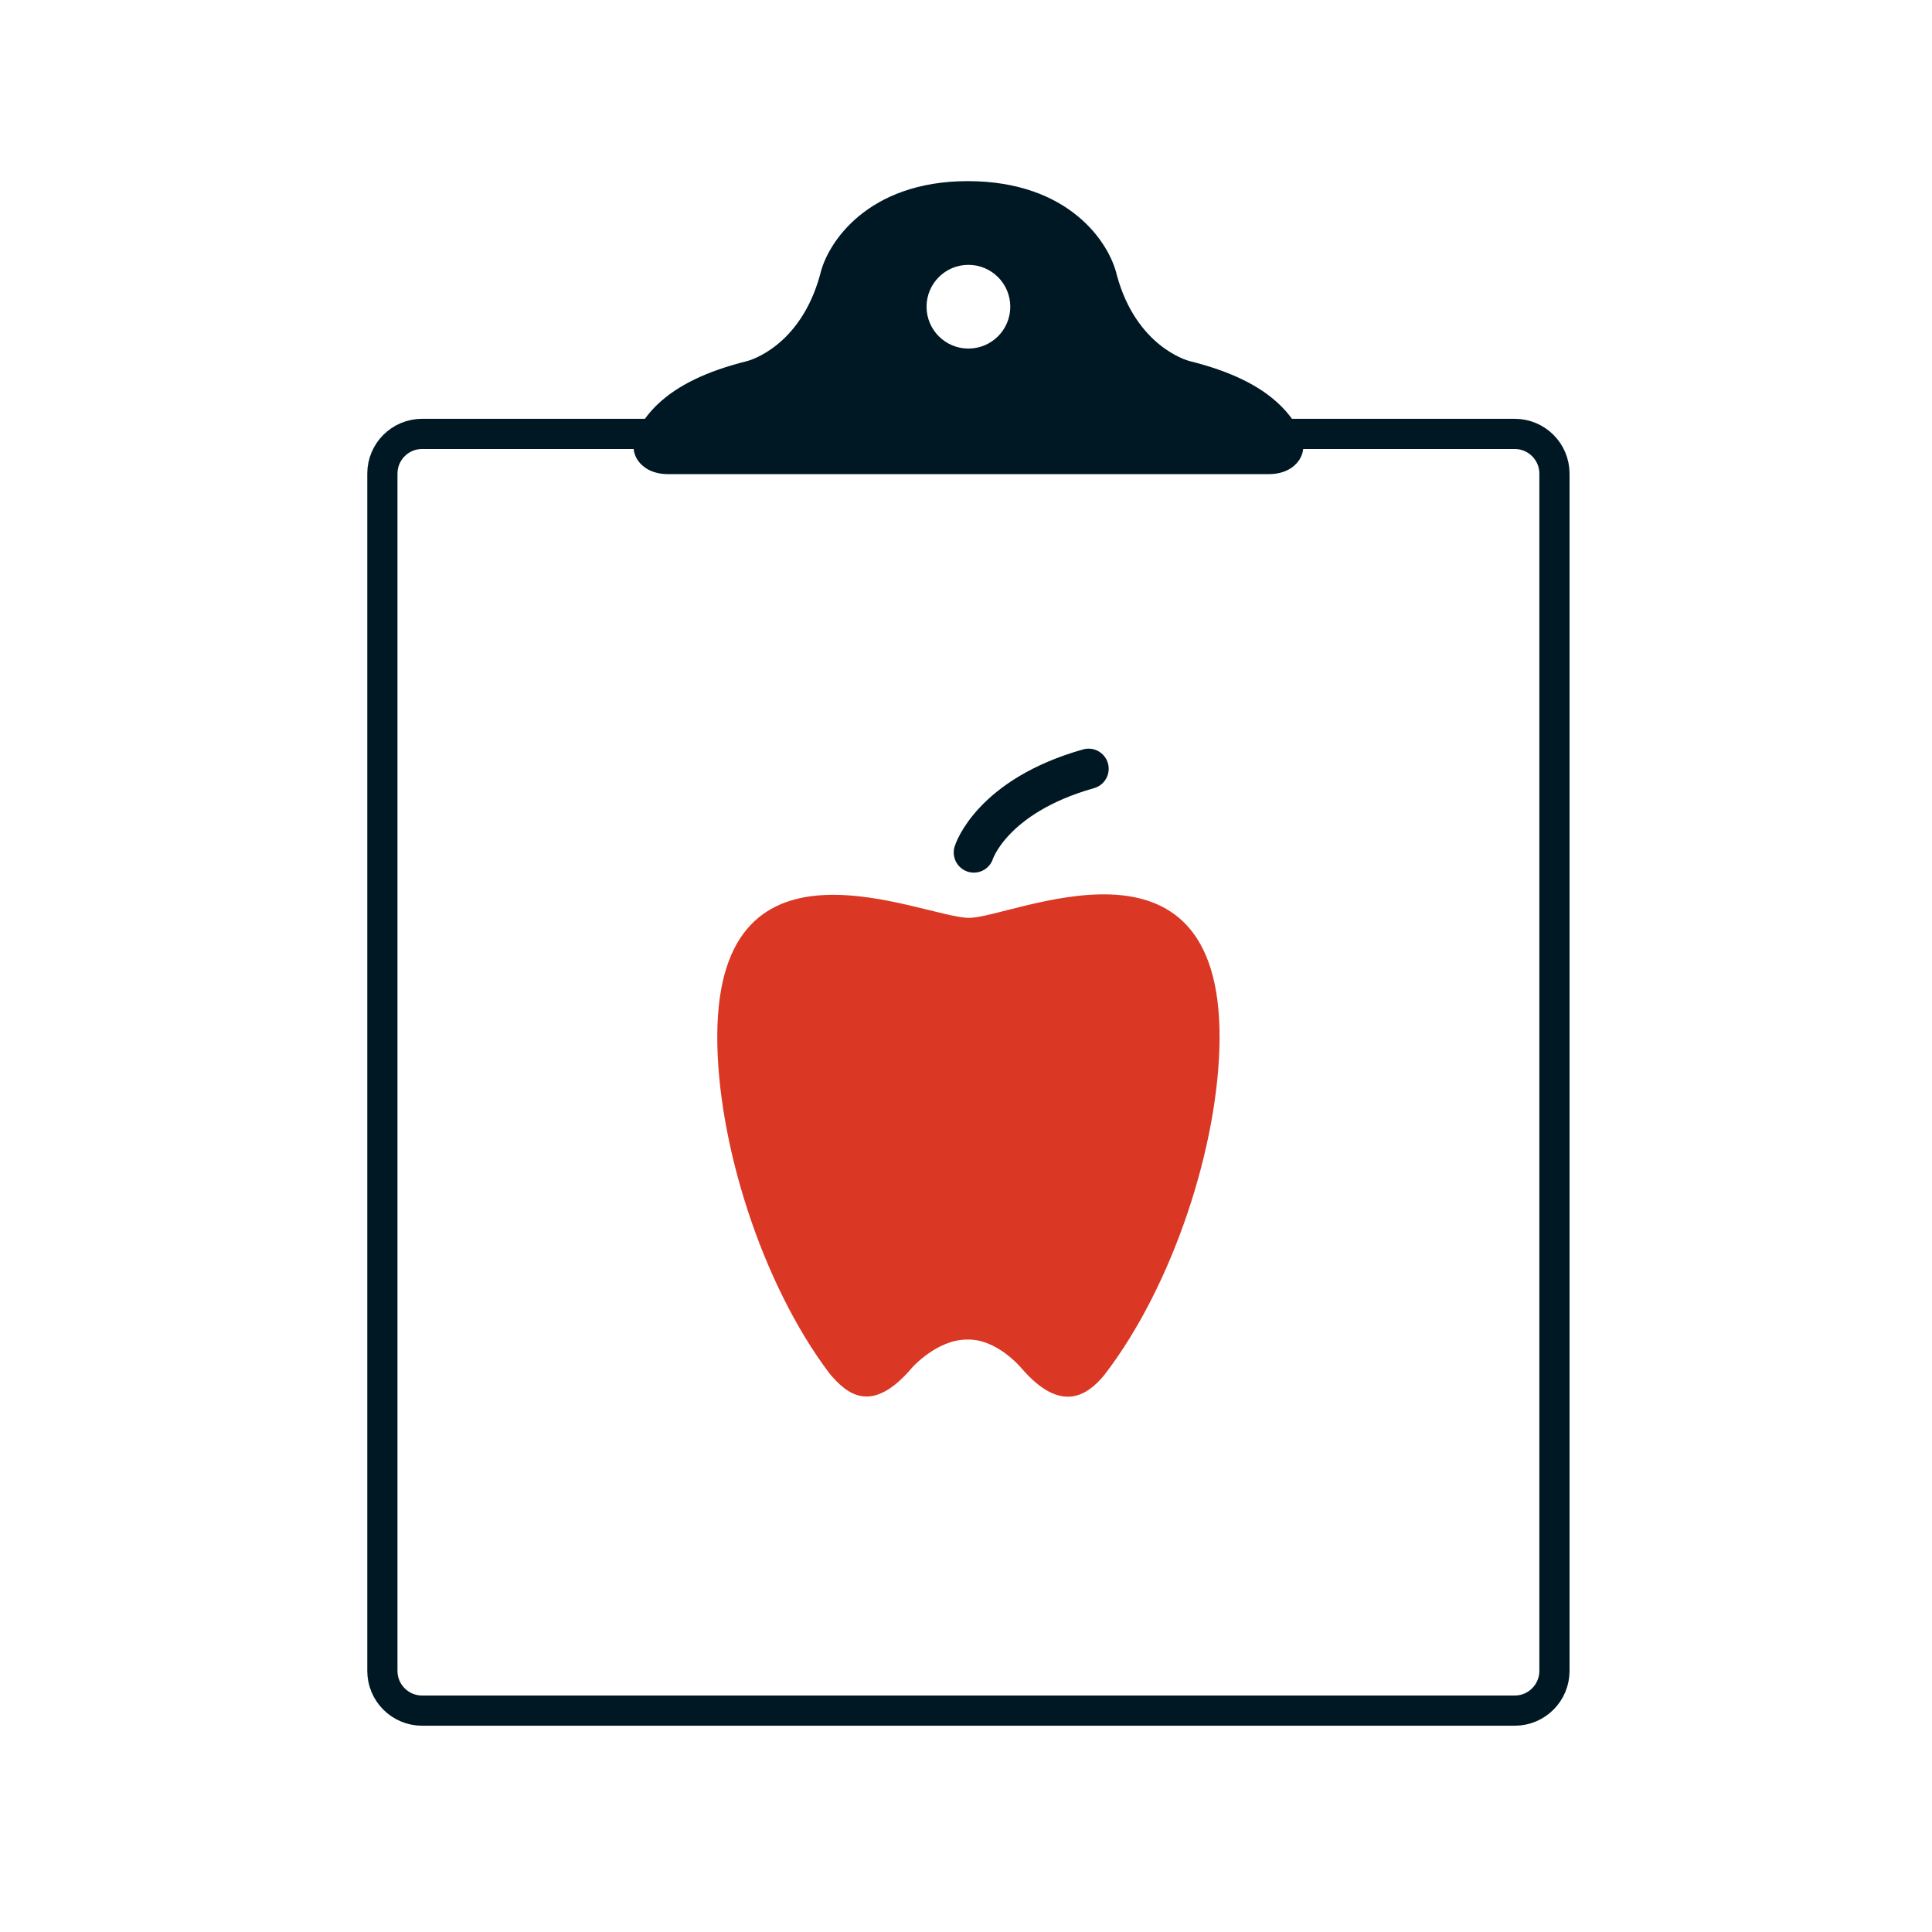 <svg width="96" height="96" viewBox="0 0 96 96" fill="none" xmlns="http://www.w3.org/2000/svg">
<path fill-rule="evenodd" clip-rule="evenodd" d="M33.208 23.56C32.329 23.56 31.902 23.157 31.723 22.916C31.386 22.457 31.4 21.898 31.762 21.257C31.995 20.839 32.304 20.445 32.677 20.09C33.67 19.143 35.119 18.444 37.11 17.946C37.235 17.916 39.767 17.231 40.75 13.649C41.102 12.073 43.106 9.003 48.088 9C53.134 9.003 55.139 12.073 55.501 13.694C56.473 17.231 59.005 17.916 59.113 17.943C61.121 18.444 62.57 19.143 63.56 20.087C63.937 20.445 64.238 20.826 64.478 21.254C64.84 21.898 64.855 22.457 64.514 22.916C64.338 23.157 63.908 23.56 63.033 23.56H33.208ZM50.2 15.24C50.2 14.091 49.269 13.16 48.119 13.16C46.971 13.16 46.04 14.091 46.04 15.24C46.04 16.389 46.971 17.32 48.119 17.32C49.269 17.32 50.2 16.389 50.2 15.24Z" fill="#001823"/>
<path fill-rule="evenodd" clip-rule="evenodd" d="M50.763 67.993C52.707 70.246 54.017 69.357 54.863 68.335C58.29 63.899 60.574 56.865 60.6 51.6C60.654 40.501 50.269 45.621 48.149 45.608C45.828 45.595 35.692 40.642 35.641 51.437C35.615 56.702 37.833 63.767 41.219 68.25C42.065 69.25 43.291 70.348 45.32 67.959C45.32 67.959 46.55 66.562 48.047 66.562C49.544 66.51 50.763 67.993 50.763 67.993Z" fill="#DB3725"/>
<path d="M48.39 42.36C48.39 42.36 49.256 39.566 54.09 38.2" stroke="#001823" stroke-width="2" stroke-linecap="round"/>
<path d="M75.265 21.56H20.975C19.884 21.56 19 22.444 19 23.535V83.025C19 84.116 19.884 85 20.975 85H75.265C76.356 85 77.24 84.116 77.24 83.025V23.535C77.24 22.444 76.356 21.56 75.265 21.56Z" stroke="#001823" stroke-width="1.5"/>
</svg>
